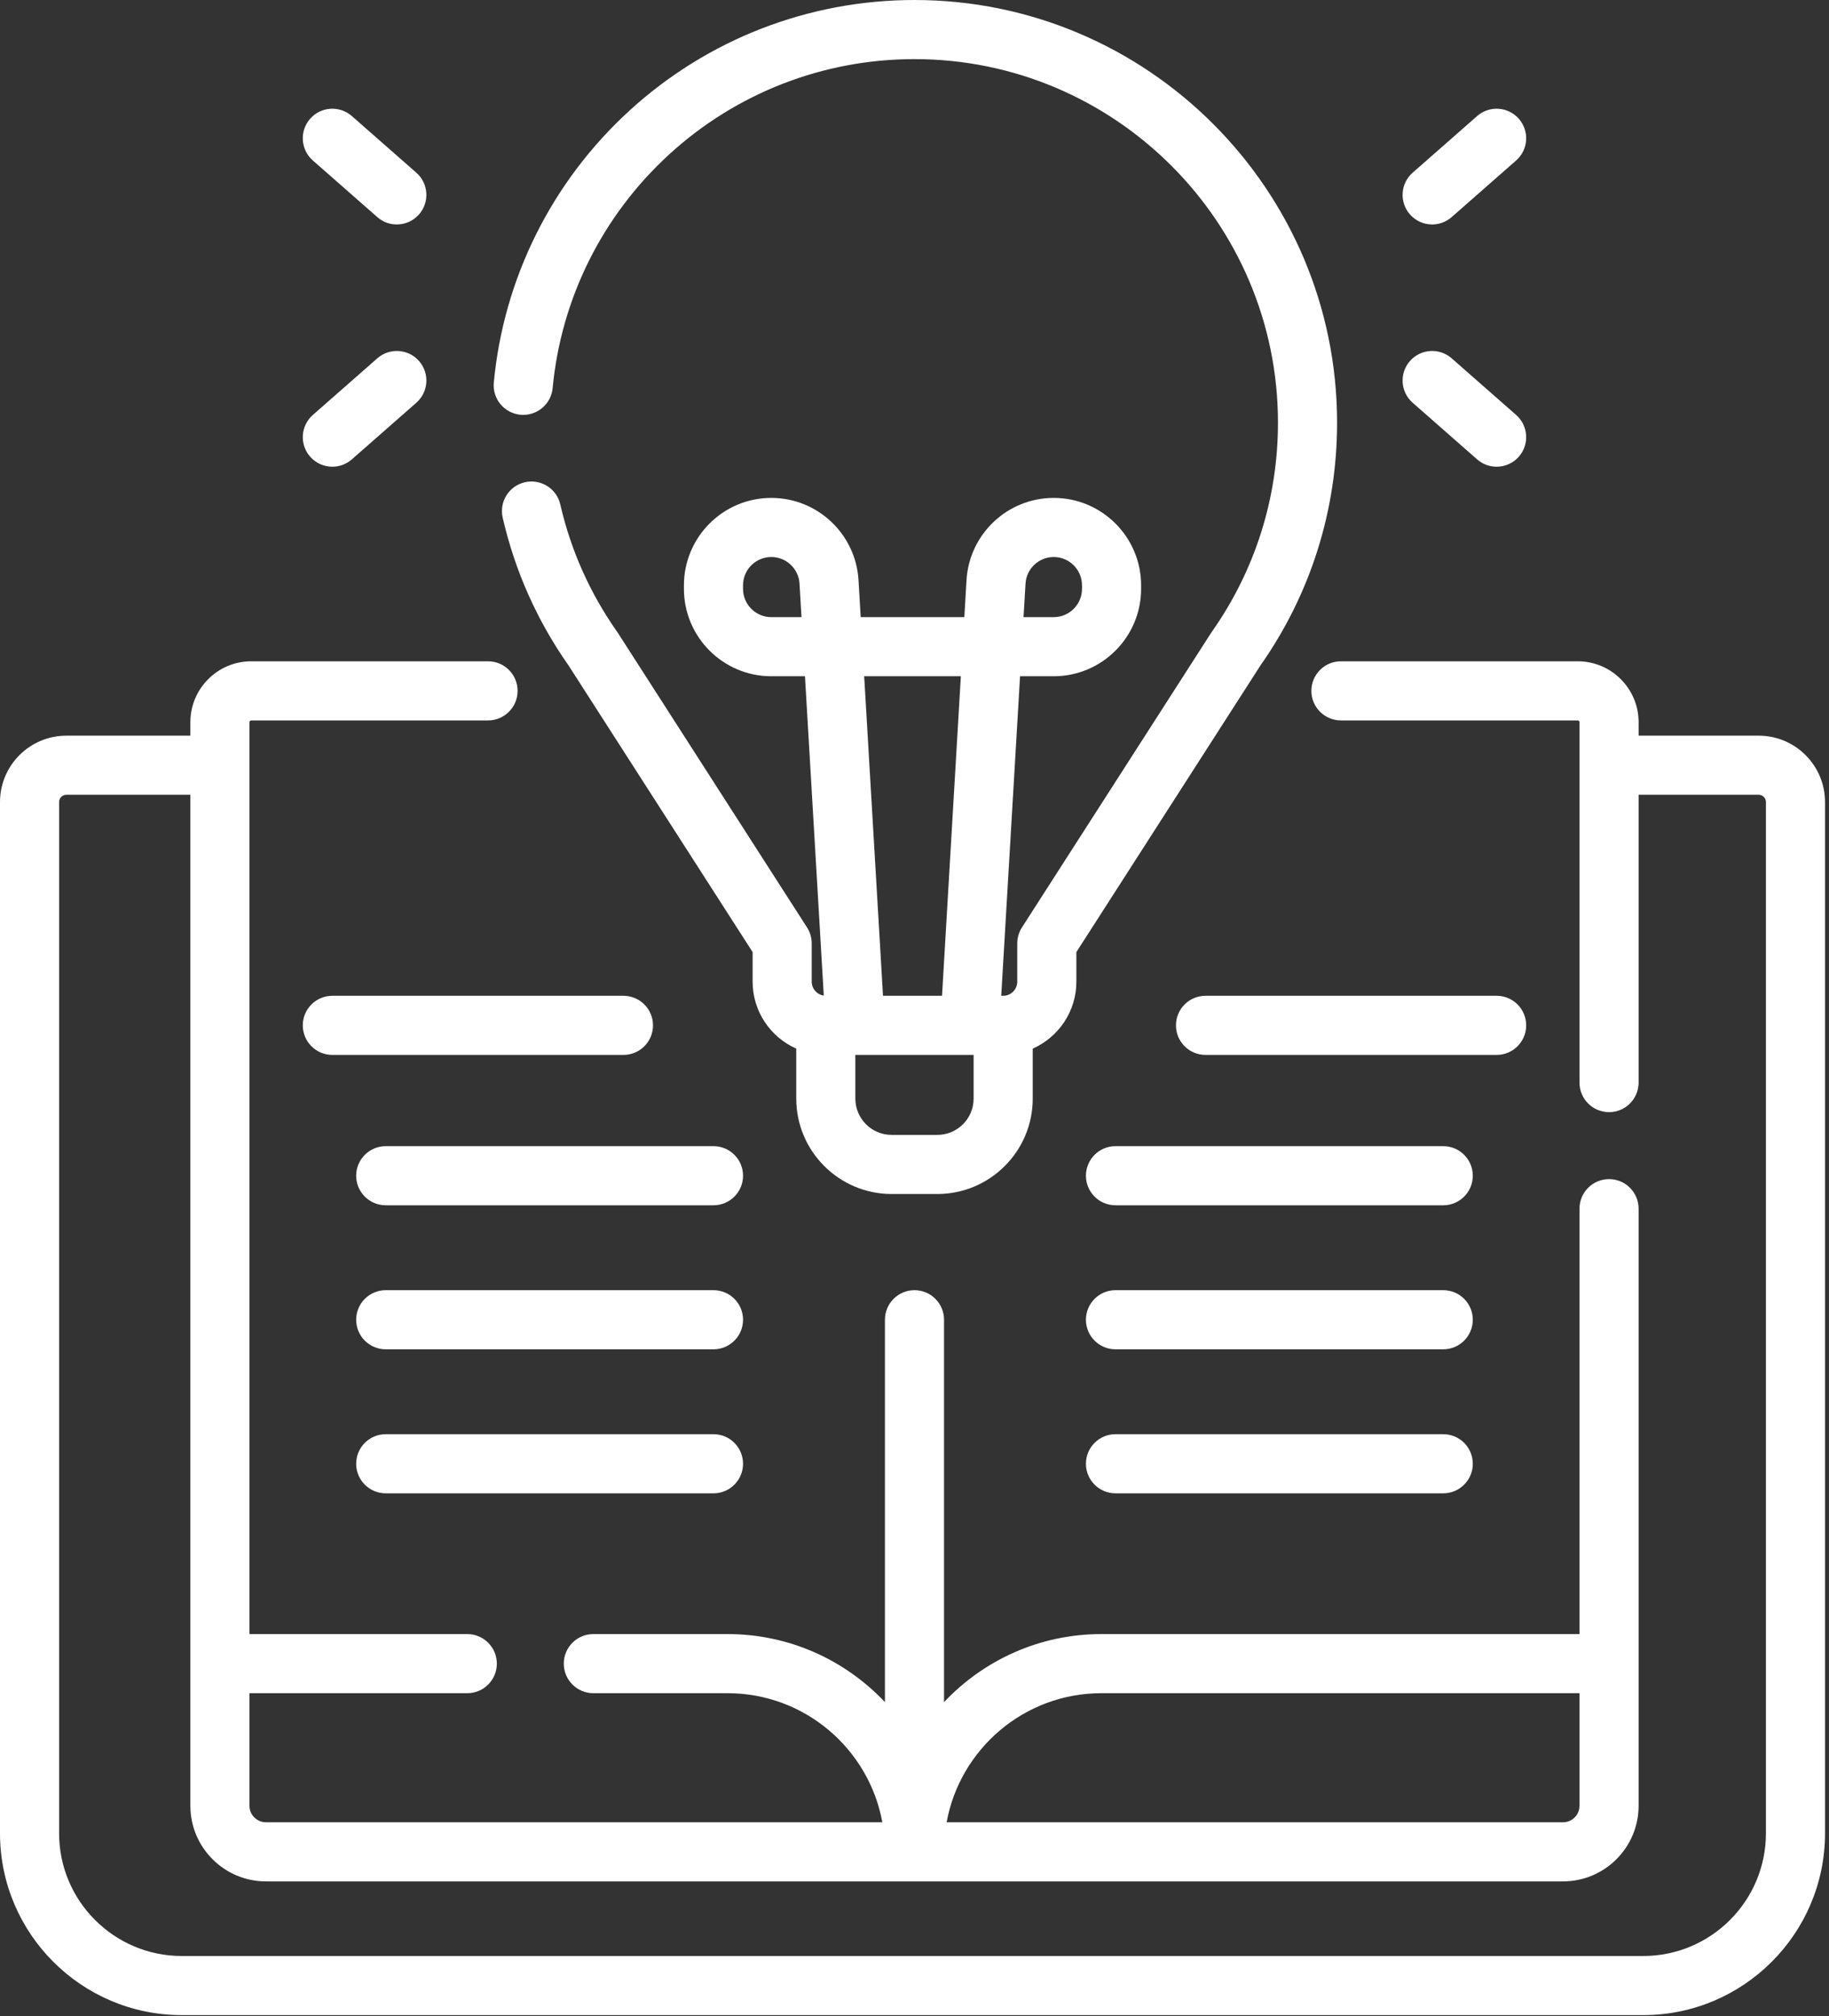 <?xml version="1.0" encoding="UTF-8"?>
<svg xmlns="http://www.w3.org/2000/svg" width="402" height="443" viewBox="0 0 402 443" fill="none">
  <rect x="0" y="0" width="402" height="443" fill="#333333" stroke="none"/>
  <path d="M386.544 161.659H360.153V158.695C360.153 151.318 354.151 145.316 346.774 145.316H294.725C291.137 145.316 288.229 148.224 288.229 151.812C288.229 155.4 291.137 158.308 294.725 158.308H346.774C346.988 158.308 347.162 158.481 347.162 158.695V237.896C347.162 241.484 350.07 244.391 353.658 244.391C357.245 244.391 360.153 241.484 360.153 237.896V174.65H386.544C387.422 174.65 388.137 175.364 388.137 176.243V402.861C388.137 417.726 376.043 429.819 361.179 429.819H39.949C25.084 429.819 12.991 417.726 12.991 402.861V176.243C12.991 175.364 13.706 174.65 14.584 174.65H41.841V396.812C41.841 405.972 49.292 413.425 58.453 413.425H343.54C352.701 413.425 360.152 405.973 360.152 396.812V265.601C360.152 262.013 357.244 259.105 353.657 259.105C350.069 259.105 347.161 262.013 347.161 265.601V359.079H242.067C228.455 359.079 216.171 364.835 207.493 374.029V290.006C207.493 286.417 204.584 283.51 200.997 283.51C197.41 283.51 194.501 286.417 194.501 290.006V374.03C185.823 364.836 173.538 359.079 159.927 359.079H130.411C126.824 359.079 123.915 361.987 123.915 365.575C123.915 369.163 126.824 372.071 130.411 372.071H159.927C176.87 372.071 190.996 384.325 193.932 400.433H58.453C56.456 400.433 54.832 398.809 54.832 396.812V372.071H102.705C106.292 372.071 109.2 369.163 109.2 365.575C109.2 361.987 106.292 359.079 102.705 359.079H54.832V158.695C54.832 158.481 55.006 158.308 55.22 158.308H107.269C110.856 158.308 113.765 155.4 113.765 151.812C113.765 148.224 110.856 145.316 107.269 145.316H55.22C47.843 145.316 41.841 151.318 41.841 158.695V161.659H14.584C6.542 161.659 0 168.201 0 176.243V402.861C0 424.889 17.921 442.81 39.949 442.81H361.177C383.205 442.81 401.126 424.889 401.126 402.861V176.243C401.127 168.201 394.585 161.659 386.544 161.659ZM242.067 372.07H347.161V396.812C347.161 398.809 345.537 400.433 343.54 400.433H208.062C210.998 384.324 225.124 372.07 242.067 372.07Z" fill="white"></path>
  <path d="M114.392 91.139C117.957 91.47 121.132 88.853 121.468 85.282C123.326 65.584 132.422 47.346 147.083 33.928C161.835 20.427 180.982 12.991 200.997 12.991C245.049 12.991 280.887 48.83 280.887 92.881C280.887 109.457 275.856 125.353 266.339 138.854C266.285 138.93 266.233 139.008 266.182 139.086L224.615 203.798C223.942 204.846 223.584 206.064 223.584 207.309V215.724C223.584 217.432 222.195 218.821 220.487 218.821H220.063L224.201 148.603H231.601C242.19 148.603 250.804 139.989 250.804 129.401V128.613C250.804 118.025 242.19 109.411 231.601 109.411C221.449 109.411 213.029 117.35 212.432 127.484L211.953 135.612H189.174L188.695 127.484C188.098 117.35 179.677 109.411 169.526 109.411C158.937 109.411 150.323 118.025 150.323 128.613V129.401C150.323 139.989 158.937 148.603 169.526 148.603H176.926L181.061 218.776C179.565 218.558 178.409 217.279 178.409 215.724V207.309C178.409 206.064 178.052 204.846 177.379 203.798L135.812 139.086C135.761 139.008 135.709 138.93 135.656 138.854C129.679 130.375 125.47 120.952 123.148 110.848C122.343 107.351 118.853 105.17 115.362 105.973C111.865 106.777 109.683 110.262 110.486 113.759C113.178 125.467 118.047 136.389 124.956 146.221L165.42 209.214V215.722C165.42 222.281 169.37 227.927 175.012 230.429V241.414C175.012 252.973 184.416 262.376 195.974 262.376H206.024C217.582 262.376 226.986 252.973 226.986 241.414V230.429C232.628 227.927 236.579 222.282 236.579 215.722V209.214L277.042 146.221C288.058 130.544 293.881 112.102 293.881 92.88C293.878 41.666 252.211 0 200.997 0C177.727 0 155.465 8.646 138.312 24.345C121.27 39.943 110.695 61.15 108.535 84.062C108.197 87.635 110.82 90.803 114.392 91.139ZM225.401 128.247C225.594 124.969 228.317 122.401 231.601 122.401C235.026 122.401 237.812 125.188 237.812 128.612V129.4C237.812 132.825 235.026 135.611 231.601 135.611H224.967L225.401 128.247ZM169.526 135.611C166.1 135.611 163.314 132.825 163.314 129.4V128.612C163.314 125.188 166.1 122.401 169.526 122.401C172.81 122.401 175.533 124.969 175.726 128.247L176.16 135.611H169.526ZM211.187 148.602L207.05 218.82H194.078L189.94 148.602H211.187ZM213.992 241.415C213.992 245.809 210.416 249.385 206.021 249.385H195.971C191.576 249.385 188 245.809 188 241.415V231.811H213.991V241.415H213.992Z" fill="white"></path>
  <path d="M314.777 49.324C316.299 49.324 317.827 48.793 319.06 47.71L333.233 35.266C335.929 32.9 336.195 28.795 333.829 26.099C331.462 23.404 327.358 23.137 324.662 25.503L310.489 37.947C307.793 40.314 307.527 44.419 309.893 47.114C311.178 48.577 312.973 49.324 314.777 49.324Z" fill="white"></path>
  <path d="M310.489 88.5L324.662 100.945C325.895 102.028 327.423 102.559 328.945 102.559C330.749 102.559 332.545 101.812 333.829 100.349C336.196 97.654 335.929 93.549 333.234 91.182L319.062 78.737C316.365 76.37 312.262 76.637 309.895 79.333C307.527 82.028 307.793 86.132 310.489 88.5Z" fill="white"></path>
  <path d="M68.759 35.266L82.932 47.71C84.165 48.794 85.693 49.324 87.215 49.324C89.019 49.324 90.814 48.577 92.099 47.114C94.466 44.419 94.199 40.314 91.503 37.947L77.33 25.503C74.635 23.136 70.529 23.403 68.163 26.099C65.796 28.795 66.063 32.899 68.759 35.266Z" fill="white"></path>
  <path d="M73.048 102.559C74.57 102.559 76.098 102.027 77.332 100.945L91.505 88.5C94.2 86.133 94.467 82.028 92.1 79.333C89.734 76.638 85.629 76.371 82.933 78.737L68.76 91.182C66.065 93.549 65.798 97.654 68.165 100.349C69.449 101.812 71.243 102.559 73.048 102.559Z" fill="white"></path>
  <path d="M143.526 225.316C143.526 221.728 140.617 218.82 137.03 218.82H73.044C69.457 218.82 66.549 221.728 66.549 225.316C66.549 228.904 69.457 231.812 73.044 231.812H137.03C140.617 231.812 143.526 228.904 143.526 225.316Z" fill="white"></path>
  <path d="M156.819 251.862H84.779C81.192 251.862 78.283 254.77 78.283 258.358C78.283 261.946 81.192 264.854 84.779 264.854H156.819C160.406 264.854 163.315 261.946 163.315 258.358C163.315 254.77 160.406 251.862 156.819 251.862Z" fill="white"></path>
  <path d="M156.819 283.51H84.779C81.192 283.51 78.283 286.418 78.283 290.006C78.283 293.594 81.192 296.502 84.779 296.502H156.819C160.406 296.502 163.315 293.594 163.315 290.006C163.315 286.418 160.406 283.51 156.819 283.51Z" fill="white"></path>
  <path d="M156.819 315.157H84.779C81.192 315.157 78.283 318.065 78.283 321.653C78.283 325.241 81.192 328.149 84.779 328.149H156.819C160.406 328.149 163.315 325.241 163.315 321.653C163.315 318.065 160.406 315.157 156.819 315.157Z" fill="white"></path>
  <path d="M335.444 225.316C335.444 221.728 332.535 218.82 328.948 218.82H264.962C261.375 218.82 258.467 221.728 258.467 225.316C258.467 228.904 261.375 231.812 264.962 231.812H328.948C332.535 231.812 335.444 228.904 335.444 225.316Z" fill="white"></path>
  <path d="M317.214 251.862H245.173C241.586 251.862 238.678 254.77 238.678 258.358C238.678 261.946 241.586 264.854 245.173 264.854H317.214C320.801 264.854 323.709 261.946 323.709 258.358C323.709 254.77 320.801 251.862 317.214 251.862Z" fill="white"></path>
  <path d="M317.214 283.51H245.173C241.586 283.51 238.678 286.418 238.678 290.006C238.678 293.594 241.586 296.502 245.173 296.502H317.214C320.801 296.502 323.709 293.594 323.709 290.006C323.709 286.418 320.801 283.51 317.214 283.51Z" fill="white"></path>
  <path d="M317.214 315.157H245.173C241.586 315.157 238.678 318.065 238.678 321.653C238.678 325.241 241.586 328.149 245.173 328.149H317.214C320.801 328.149 323.709 325.241 323.709 321.653C323.709 318.065 320.801 315.157 317.214 315.157Z" fill="white"></path>
</svg>
